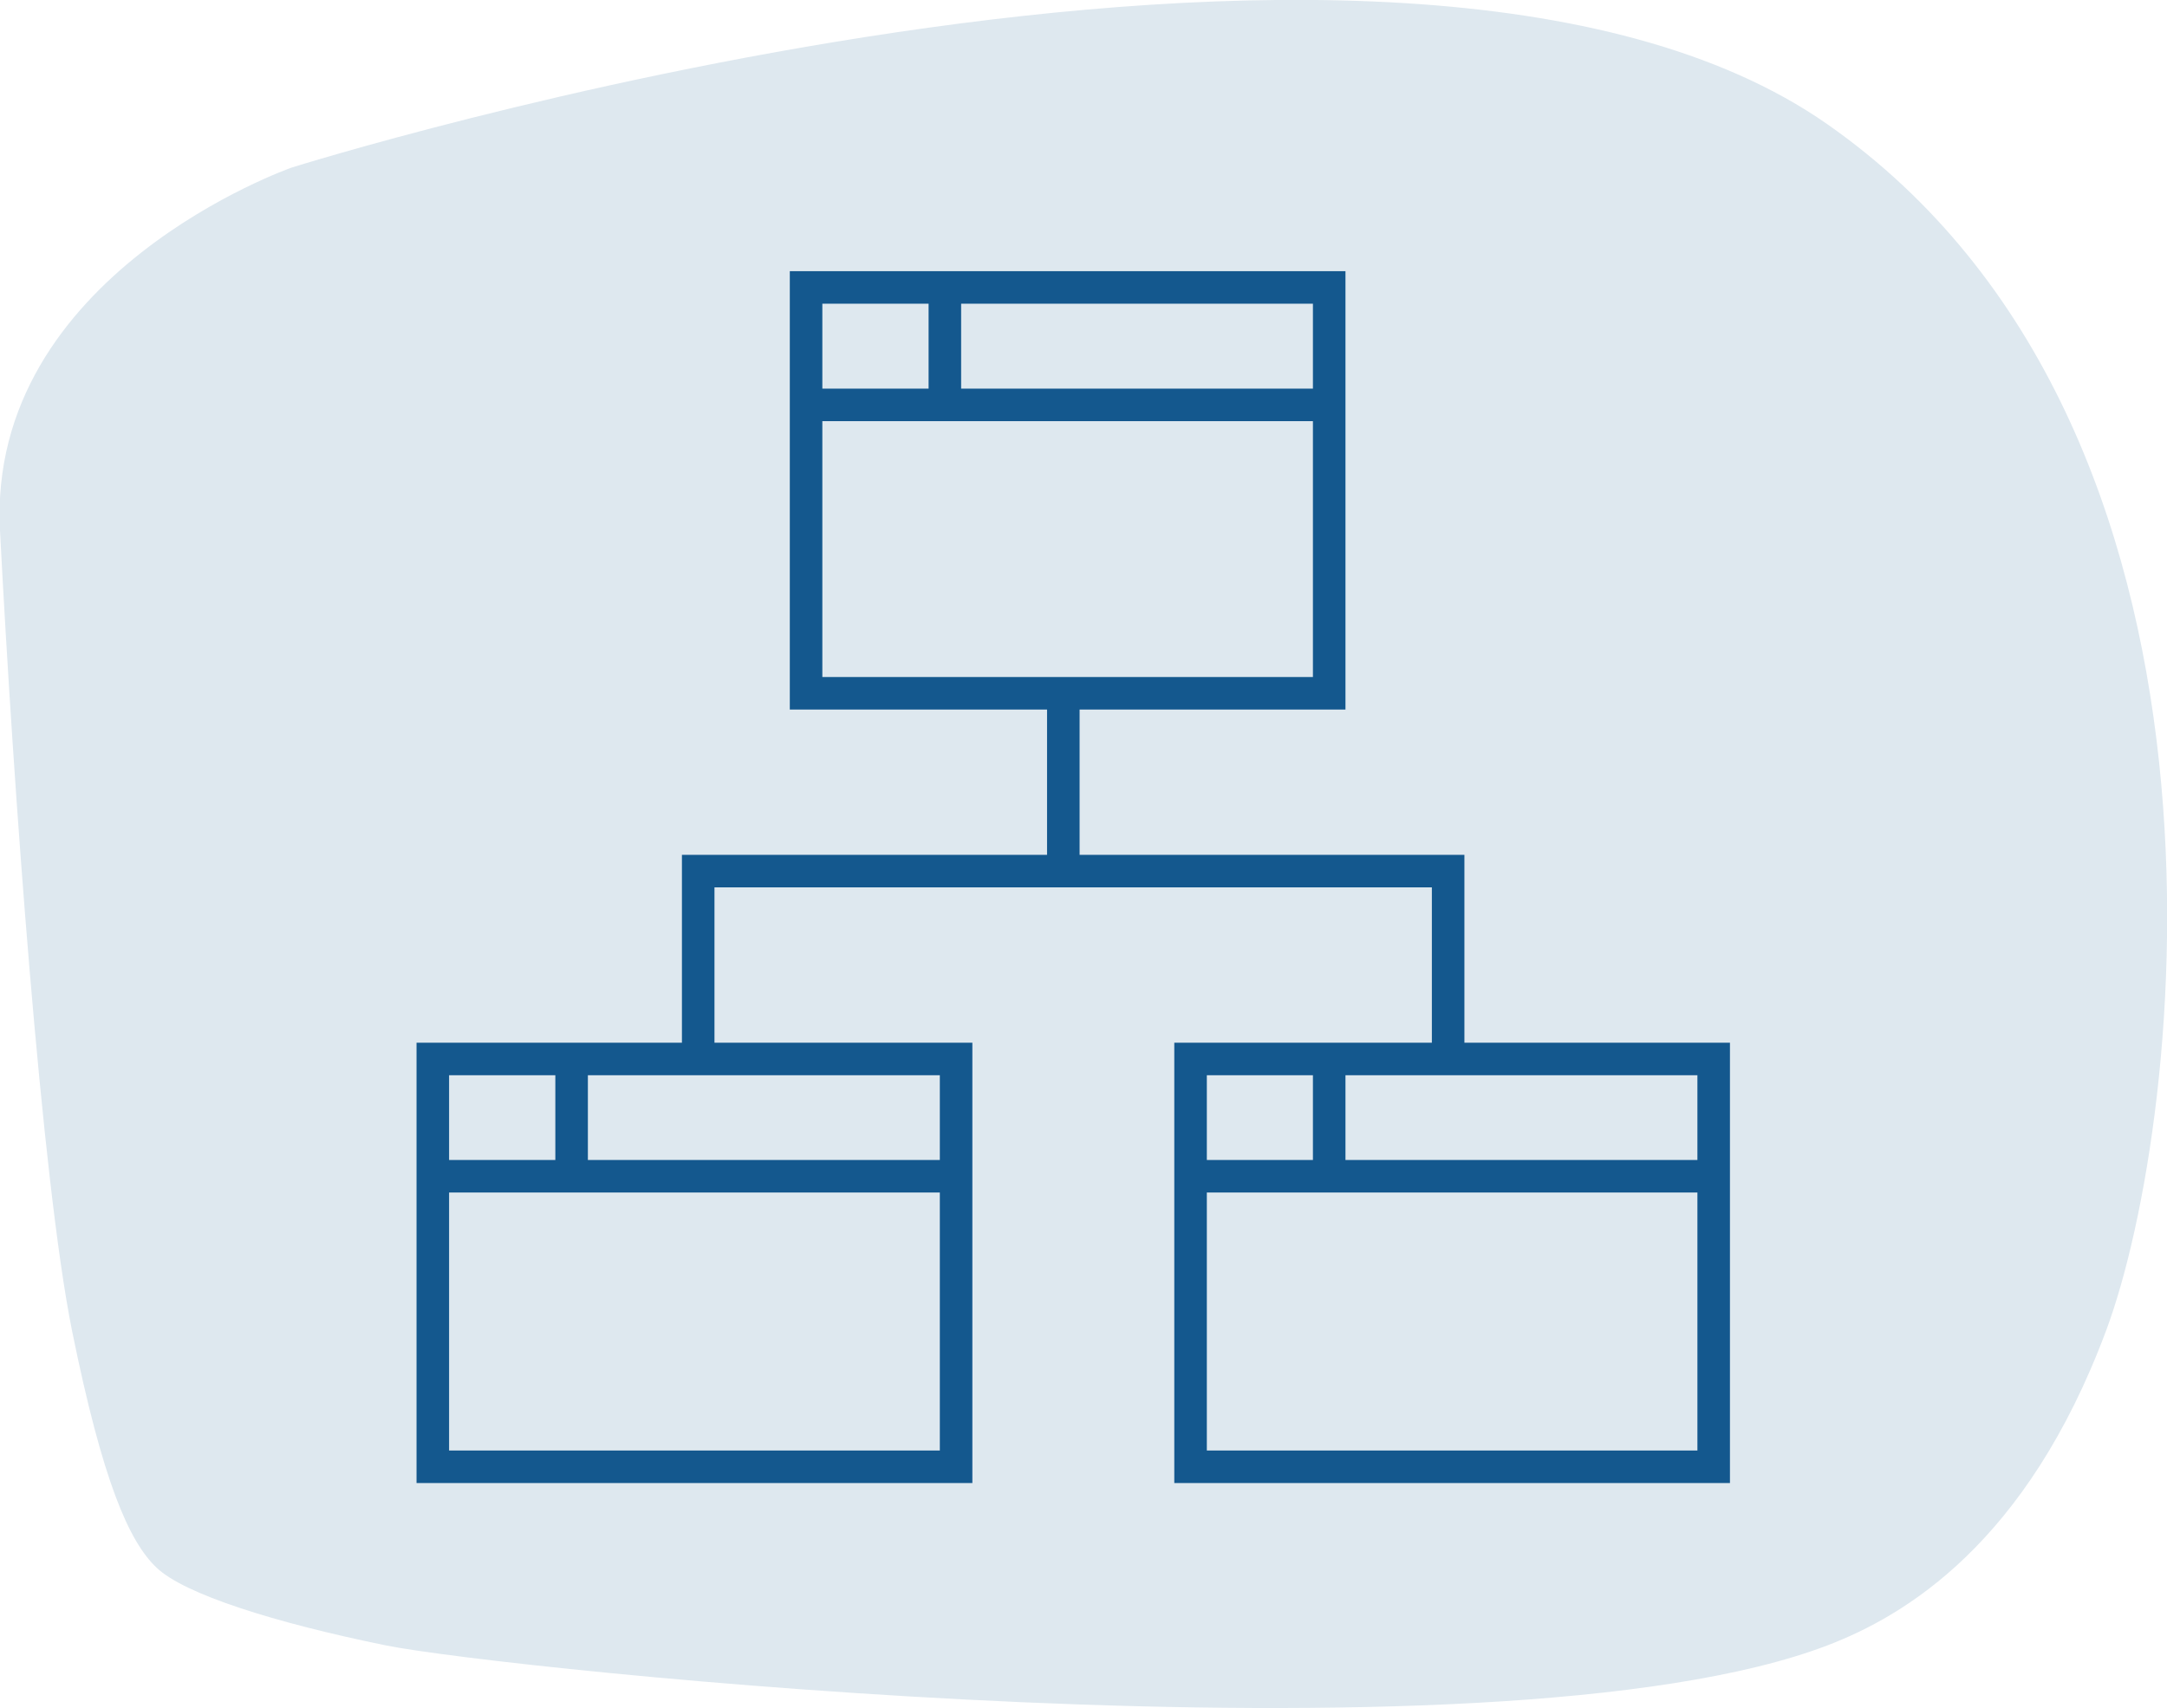 <svg xmlns="http://www.w3.org/2000/svg" viewBox="0 0 133.18 105"><defs><style>.cls-1{fill:#dee8ef;}.cls-2{fill:#14588e;}</style></defs><g id="Calque_2" data-name="Calque 2"><g id="Calque_1-2" data-name="Calque 1"><path id="Tracé_399" data-name="Tracé 399" class="cls-1" d="M4.43,81.82C2.56,72.55.82,48.39,0,32.62S17.93,10.3,17.93,10.3,85.67-11,112.31,7.64s22,61.11,17.12,74.18-12.36,17.51-17.12,19.33c-20.69,7.91-81.7,1.41-88.6,0S11.34,98,9.63,96.38,6.31,91.08,4.43,81.82Z"/><path class="cls-2" d="M90,64.1V52.55H66.35V43.62H82.69V16.67H48.54V43.62H64.35v8.93H41.91V64.1H25.6V91.17H59.76V64.1H43.91V54.55H88V64.1H72.17V91.17h34.15V64.1ZM80.69,23.89H59.07V18.67H80.69ZM57.07,18.67v5.22H50.54V18.67Zm-6.53,7.22H80.69V41.62H50.54ZM34.13,66.1v5.21H27.6V66.1ZM27.6,89.17V73.31H57.76V89.17ZM57.76,71.31H36.13V66.1H57.76Zm46.56,0H82.69V66.1h21.63ZM80.69,66.1v5.21H74.17V66.1ZM74.17,89.17V73.31h30.15V89.17Z"/></g></g></svg>